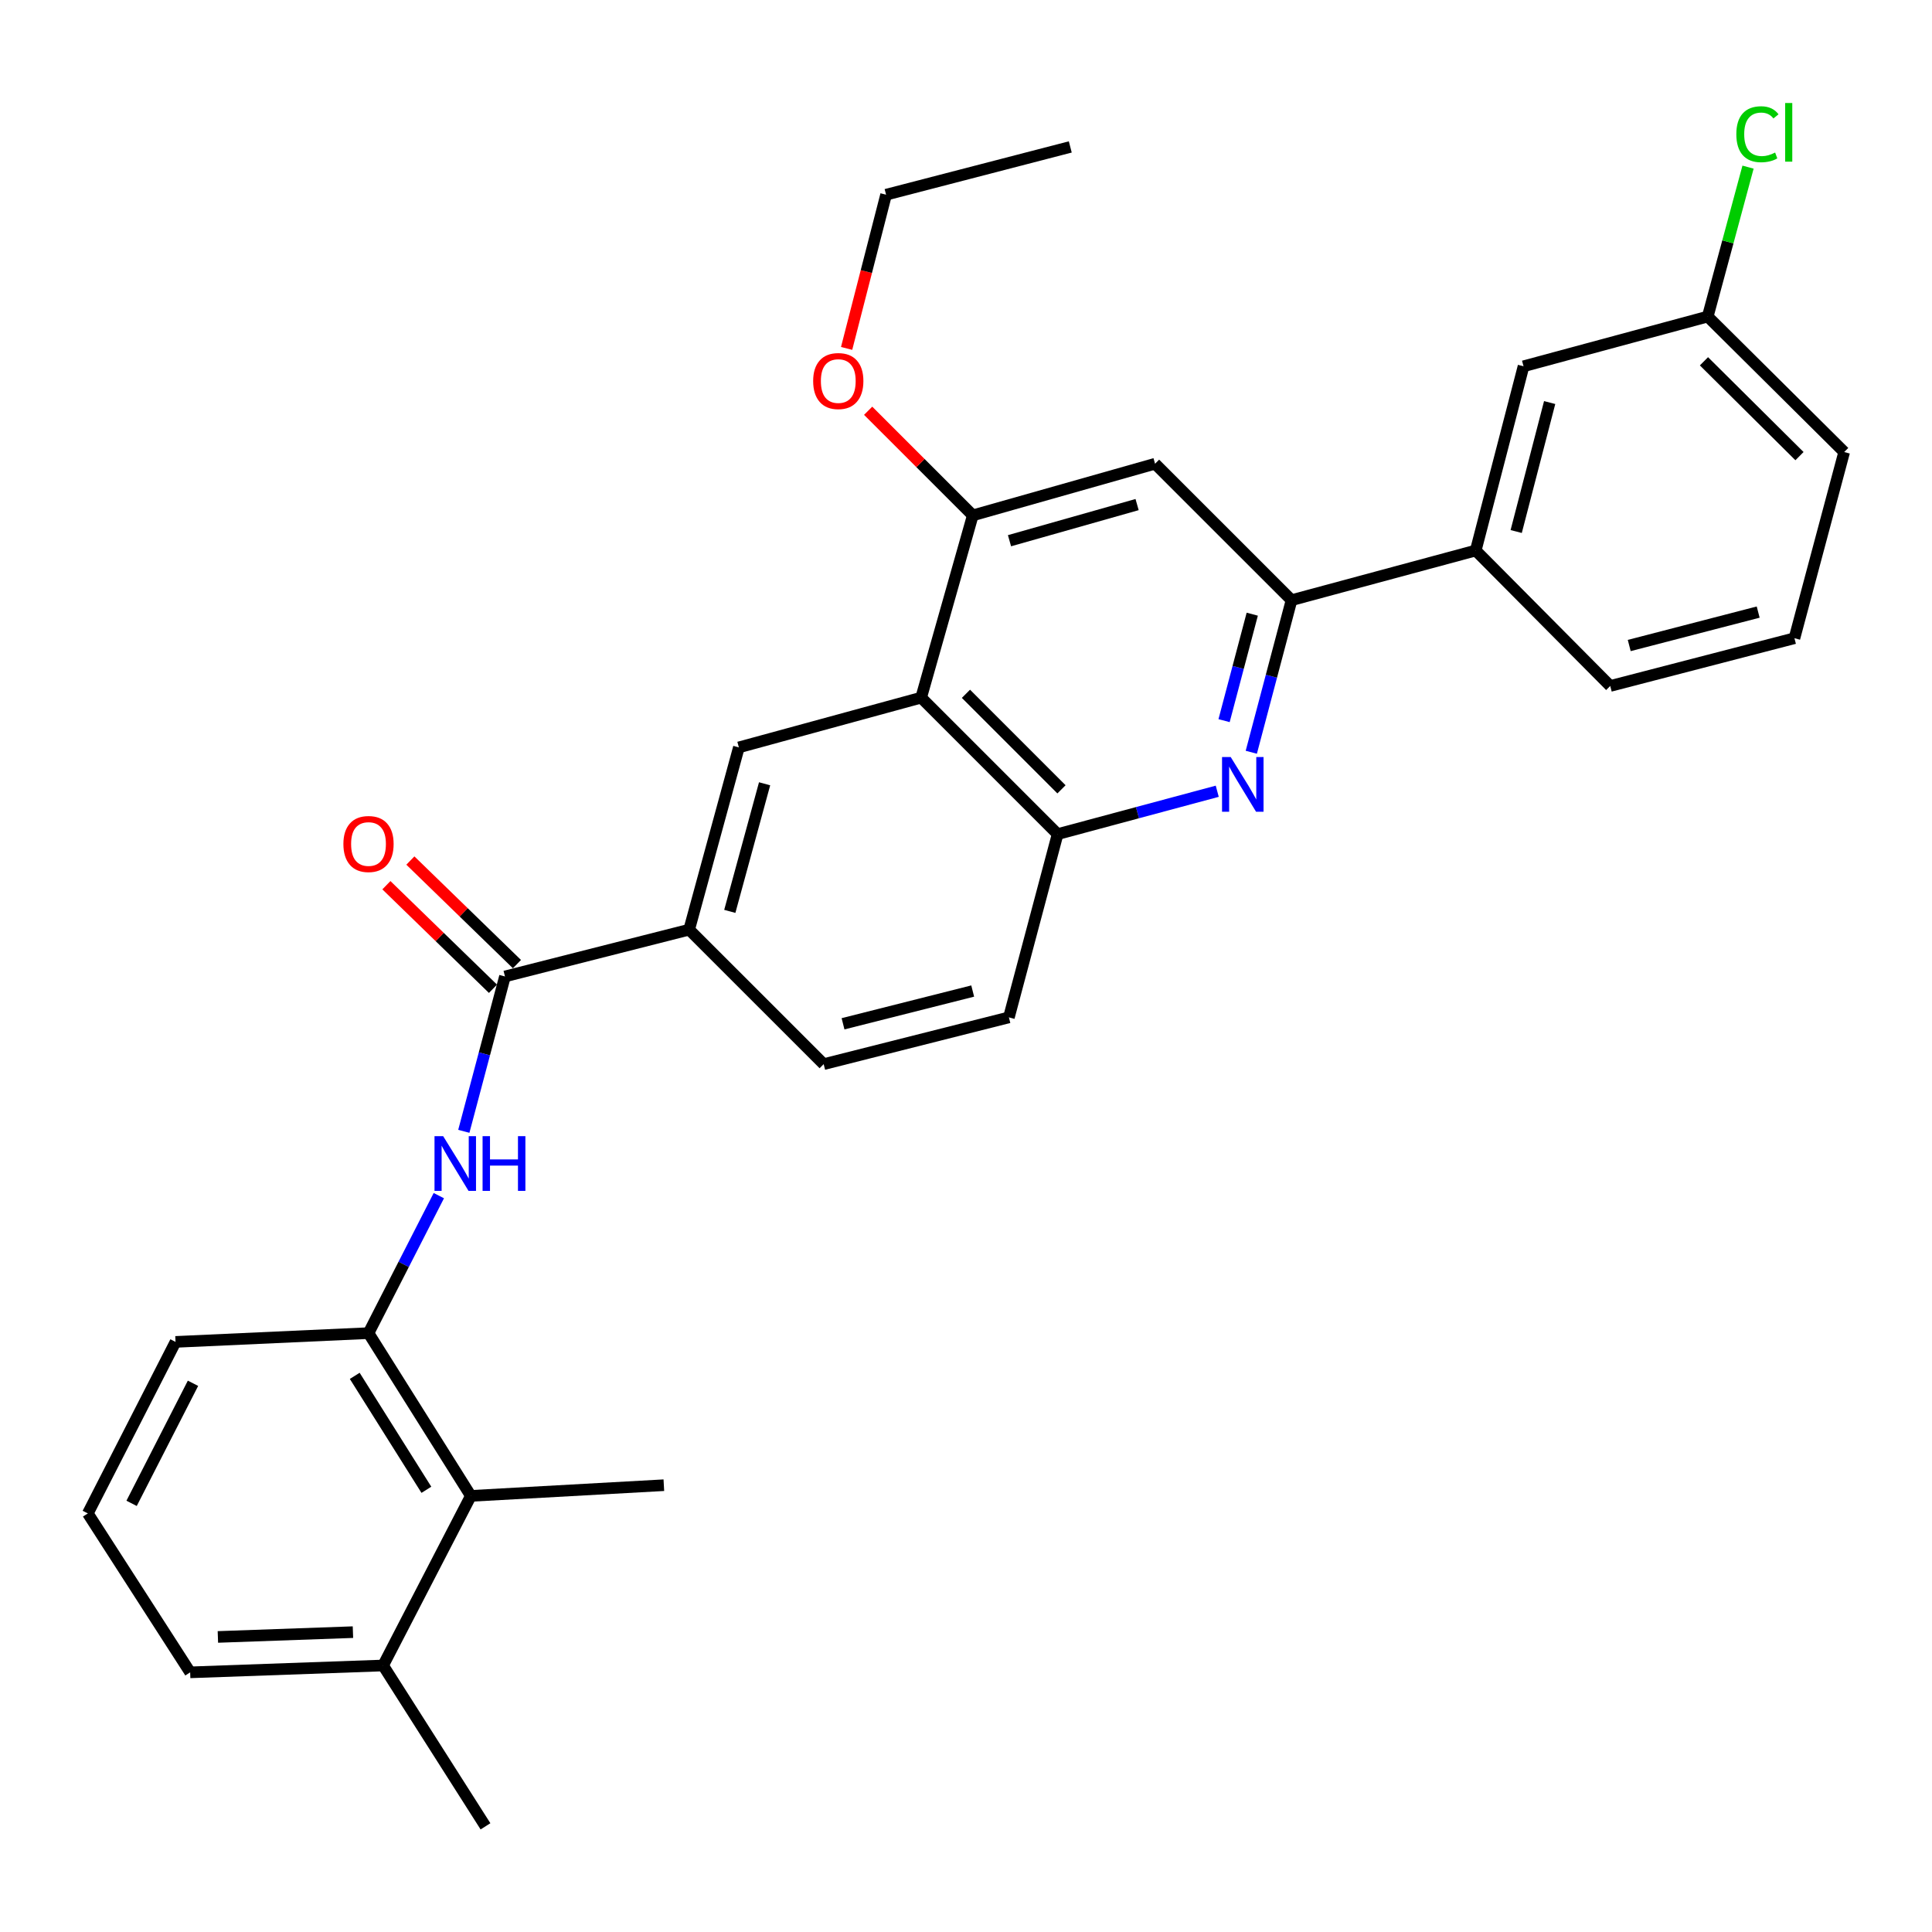 <?xml version='1.0' encoding='iso-8859-1'?>
<svg version='1.1' baseProfile='full'
              xmlns='http://www.w3.org/2000/svg'
                      xmlns:rdkit='http://www.rdkit.org/xml'
                      xmlns:xlink='http://www.w3.org/1999/xlink'
                  xml:space='preserve'
width='1000px' height='1000px' viewBox='0 0 1000 1000'>
<!-- END OF HEADER -->
<rect style='opacity:1.0;fill:#FFFFFF;stroke:none' width='1000' height='1000' x='0' y='0'> </rect>
<path class='bond-2' d='M 647.666,389.37 L 658.082,350.01' style='fill:none;fill-rule:evenodd;stroke:#0000FF;stroke-width:6px;stroke-linecap:butt;stroke-linejoin:miter;stroke-opacity:1' />
<path class='bond-2' d='M 658.082,350.01 L 668.497,310.649' style='fill:none;fill-rule:evenodd;stroke:#000000;stroke-width:6px;stroke-linecap:butt;stroke-linejoin:miter;stroke-opacity:1' />
<path class='bond-2' d='M 633.58,373.007 L 640.871,345.455' style='fill:none;fill-rule:evenodd;stroke:#0000FF;stroke-width:6px;stroke-linecap:butt;stroke-linejoin:miter;stroke-opacity:1' />
<path class='bond-2' d='M 640.871,345.455 L 648.162,317.903' style='fill:none;fill-rule:evenodd;stroke:#000000;stroke-width:6px;stroke-linecap:butt;stroke-linejoin:miter;stroke-opacity:1' />
<path class='bond-4' d='M 630.045,409.547 L 588.736,420.644' style='fill:none;fill-rule:evenodd;stroke:#0000FF;stroke-width:6px;stroke-linecap:butt;stroke-linejoin:miter;stroke-opacity:1' />
<path class='bond-4' d='M 588.736,420.644 L 547.426,431.741' style='fill:none;fill-rule:evenodd;stroke:#000000;stroke-width:6px;stroke-linecap:butt;stroke-linejoin:miter;stroke-opacity:1' />
<path class='bond-0' d='M 476.787,361.102 L 547.426,431.741' style='fill:none;fill-rule:evenodd;stroke:#000000;stroke-width:6px;stroke-linecap:butt;stroke-linejoin:miter;stroke-opacity:1' />
<path class='bond-0' d='M 499.971,359.109 L 549.419,408.556' style='fill:none;fill-rule:evenodd;stroke:#000000;stroke-width:6px;stroke-linecap:butt;stroke-linejoin:miter;stroke-opacity:1' />
<path class='bond-5' d='M 476.787,361.102 L 503.511,266.755' style='fill:none;fill-rule:evenodd;stroke:#000000;stroke-width:6px;stroke-linecap:butt;stroke-linejoin:miter;stroke-opacity:1' />
<path class='bond-6' d='M 476.787,361.102 L 382.44,386.847' style='fill:none;fill-rule:evenodd;stroke:#000000;stroke-width:6px;stroke-linecap:butt;stroke-linejoin:miter;stroke-opacity:1' />
<path class='bond-1' d='M 261.368,505.407 L 356.704,481.194' style='fill:none;fill-rule:evenodd;stroke:#000000;stroke-width:6px;stroke-linecap:butt;stroke-linejoin:miter;stroke-opacity:1' />
<path class='bond-3' d='M 261.368,505.407 L 250.719,545.489' style='fill:none;fill-rule:evenodd;stroke:#000000;stroke-width:6px;stroke-linecap:butt;stroke-linejoin:miter;stroke-opacity:1' />
<path class='bond-3' d='M 250.719,545.489 L 240.07,585.571' style='fill:none;fill-rule:evenodd;stroke:#0000FF;stroke-width:6px;stroke-linecap:butt;stroke-linejoin:miter;stroke-opacity:1' />
<path class='bond-12' d='M 267.571,499.022 L 239.988,472.219' style='fill:none;fill-rule:evenodd;stroke:#000000;stroke-width:6px;stroke-linecap:butt;stroke-linejoin:miter;stroke-opacity:1' />
<path class='bond-12' d='M 239.988,472.219 L 212.404,445.416' style='fill:none;fill-rule:evenodd;stroke:#FF0000;stroke-width:6px;stroke-linecap:butt;stroke-linejoin:miter;stroke-opacity:1' />
<path class='bond-12' d='M 255.164,511.791 L 227.581,484.987' style='fill:none;fill-rule:evenodd;stroke:#000000;stroke-width:6px;stroke-linecap:butt;stroke-linejoin:miter;stroke-opacity:1' />
<path class='bond-12' d='M 227.581,484.987 L 199.997,458.184' style='fill:none;fill-rule:evenodd;stroke:#FF0000;stroke-width:6px;stroke-linecap:butt;stroke-linejoin:miter;stroke-opacity:1' />
<path class='bond-7' d='M 668.497,310.649 L 597.858,240.03' style='fill:none;fill-rule:evenodd;stroke:#000000;stroke-width:6px;stroke-linecap:butt;stroke-linejoin:miter;stroke-opacity:1' />
<path class='bond-11' d='M 668.497,310.649 L 763.834,284.944' style='fill:none;fill-rule:evenodd;stroke:#000000;stroke-width:6px;stroke-linecap:butt;stroke-linejoin:miter;stroke-opacity:1' />
<path class='bond-8' d='M 227.139,618.861 L 208.939,654.444' style='fill:none;fill-rule:evenodd;stroke:#0000FF;stroke-width:6px;stroke-linecap:butt;stroke-linejoin:miter;stroke-opacity:1' />
<path class='bond-8' d='M 208.939,654.444 L 190.739,690.026' style='fill:none;fill-rule:evenodd;stroke:#000000;stroke-width:6px;stroke-linecap:butt;stroke-linejoin:miter;stroke-opacity:1' />
<path class='bond-14' d='M 547.426,431.741 L 522.205,526.592' style='fill:none;fill-rule:evenodd;stroke:#000000;stroke-width:6px;stroke-linecap:butt;stroke-linejoin:miter;stroke-opacity:1' />
<path class='bond-18' d='M 503.511,266.755 L 476.432,239.679' style='fill:none;fill-rule:evenodd;stroke:#000000;stroke-width:6px;stroke-linecap:butt;stroke-linejoin:miter;stroke-opacity:1' />
<path class='bond-18' d='M 476.432,239.679 L 449.352,212.603' style='fill:none;fill-rule:evenodd;stroke:#FF0000;stroke-width:6px;stroke-linecap:butt;stroke-linejoin:miter;stroke-opacity:1' />
<path class='bond-30' d='M 503.511,266.755 L 597.858,240.03' style='fill:none;fill-rule:evenodd;stroke:#000000;stroke-width:6px;stroke-linecap:butt;stroke-linejoin:miter;stroke-opacity:1' />
<path class='bond-30' d='M 522.515,279.875 L 588.558,261.168' style='fill:none;fill-rule:evenodd;stroke:#000000;stroke-width:6px;stroke-linecap:butt;stroke-linejoin:miter;stroke-opacity:1' />
<path class='bond-31' d='M 382.44,386.847 L 356.704,481.194' style='fill:none;fill-rule:evenodd;stroke:#000000;stroke-width:6px;stroke-linecap:butt;stroke-linejoin:miter;stroke-opacity:1' />
<path class='bond-31' d='M 395.755,405.684 L 377.74,471.727' style='fill:none;fill-rule:evenodd;stroke:#000000;stroke-width:6px;stroke-linecap:butt;stroke-linejoin:miter;stroke-opacity:1' />
<path class='bond-10' d='M 190.739,690.026 L 243.713,774.274' style='fill:none;fill-rule:evenodd;stroke:#000000;stroke-width:6px;stroke-linecap:butt;stroke-linejoin:miter;stroke-opacity:1' />
<path class='bond-10' d='M 183.613,712.14 L 220.695,771.114' style='fill:none;fill-rule:evenodd;stroke:#000000;stroke-width:6px;stroke-linecap:butt;stroke-linejoin:miter;stroke-opacity:1' />
<path class='bond-20' d='M 190.739,690.026 L 90.853,694.566' style='fill:none;fill-rule:evenodd;stroke:#000000;stroke-width:6px;stroke-linecap:butt;stroke-linejoin:miter;stroke-opacity:1' />
<path class='bond-9' d='M 356.704,481.194 L 426.334,550.805' style='fill:none;fill-rule:evenodd;stroke:#000000;stroke-width:6px;stroke-linecap:butt;stroke-linejoin:miter;stroke-opacity:1' />
<path class='bond-16' d='M 243.713,774.274 L 198.295,862.054' style='fill:none;fill-rule:evenodd;stroke:#000000;stroke-width:6px;stroke-linecap:butt;stroke-linejoin:miter;stroke-opacity:1' />
<path class='bond-23' d='M 243.713,774.274 L 343.609,768.736' style='fill:none;fill-rule:evenodd;stroke:#000000;stroke-width:6px;stroke-linecap:butt;stroke-linejoin:miter;stroke-opacity:1' />
<path class='bond-13' d='M 763.834,284.944 L 788.58,189.588' style='fill:none;fill-rule:evenodd;stroke:#000000;stroke-width:6px;stroke-linecap:butt;stroke-linejoin:miter;stroke-opacity:1' />
<path class='bond-13' d='M 784.778,275.112 L 802.1,208.363' style='fill:none;fill-rule:evenodd;stroke:#000000;stroke-width:6px;stroke-linecap:butt;stroke-linejoin:miter;stroke-opacity:1' />
<path class='bond-21' d='M 763.834,284.944 L 833.454,355.058' style='fill:none;fill-rule:evenodd;stroke:#000000;stroke-width:6px;stroke-linecap:butt;stroke-linejoin:miter;stroke-opacity:1' />
<path class='bond-17' d='M 788.58,189.588 L 883.916,163.852' style='fill:none;fill-rule:evenodd;stroke:#000000;stroke-width:6px;stroke-linecap:butt;stroke-linejoin:miter;stroke-opacity:1' />
<path class='bond-15' d='M 522.205,526.592 L 426.334,550.805' style='fill:none;fill-rule:evenodd;stroke:#000000;stroke-width:6px;stroke-linecap:butt;stroke-linejoin:miter;stroke-opacity:1' />
<path class='bond-15' d='M 503.465,512.963 L 436.355,529.912' style='fill:none;fill-rule:evenodd;stroke:#000000;stroke-width:6px;stroke-linecap:butt;stroke-linejoin:miter;stroke-opacity:1' />
<path class='bond-26' d='M 198.295,862.054 L 251.289,945.304' style='fill:none;fill-rule:evenodd;stroke:#000000;stroke-width:6px;stroke-linecap:butt;stroke-linejoin:miter;stroke-opacity:1' />
<path class='bond-33' d='M 198.295,862.054 L 98.429,865.605' style='fill:none;fill-rule:evenodd;stroke:#000000;stroke-width:6px;stroke-linecap:butt;stroke-linejoin:miter;stroke-opacity:1' />
<path class='bond-33' d='M 182.683,844.795 L 112.776,847.28' style='fill:none;fill-rule:evenodd;stroke:#000000;stroke-width:6px;stroke-linecap:butt;stroke-linejoin:miter;stroke-opacity:1' />
<path class='bond-19' d='M 883.916,163.852 L 894.35,125.179' style='fill:none;fill-rule:evenodd;stroke:#000000;stroke-width:6px;stroke-linecap:butt;stroke-linejoin:miter;stroke-opacity:1' />
<path class='bond-19' d='M 894.35,125.179 L 904.783,86.505' style='fill:none;fill-rule:evenodd;stroke:#00CC00;stroke-width:6px;stroke-linecap:butt;stroke-linejoin:miter;stroke-opacity:1' />
<path class='bond-32' d='M 883.916,163.852 L 954.545,233.977' style='fill:none;fill-rule:evenodd;stroke:#000000;stroke-width:6px;stroke-linecap:butt;stroke-linejoin:miter;stroke-opacity:1' />
<path class='bond-32' d='M 881.967,187.005 L 931.407,236.092' style='fill:none;fill-rule:evenodd;stroke:#000000;stroke-width:6px;stroke-linecap:butt;stroke-linejoin:miter;stroke-opacity:1' />
<path class='bond-28' d='M 438.207,180.337 L 448.422,140.558' style='fill:none;fill-rule:evenodd;stroke:#FF0000;stroke-width:6px;stroke-linecap:butt;stroke-linejoin:miter;stroke-opacity:1' />
<path class='bond-28' d='M 448.422,140.558 L 458.637,100.779' style='fill:none;fill-rule:evenodd;stroke:#000000;stroke-width:6px;stroke-linecap:butt;stroke-linejoin:miter;stroke-opacity:1' />
<path class='bond-22' d='M 90.853,694.566 L 45.455,783.344' style='fill:none;fill-rule:evenodd;stroke:#000000;stroke-width:6px;stroke-linecap:butt;stroke-linejoin:miter;stroke-opacity:1' />
<path class='bond-22' d='M 99.894,715.988 L 68.115,778.133' style='fill:none;fill-rule:evenodd;stroke:#000000;stroke-width:6px;stroke-linecap:butt;stroke-linejoin:miter;stroke-opacity:1' />
<path class='bond-24' d='M 833.454,355.058 L 928.8,330.342' style='fill:none;fill-rule:evenodd;stroke:#000000;stroke-width:6px;stroke-linecap:butt;stroke-linejoin:miter;stroke-opacity:1' />
<path class='bond-24' d='M 843.288,334.117 L 910.031,316.816' style='fill:none;fill-rule:evenodd;stroke:#000000;stroke-width:6px;stroke-linecap:butt;stroke-linejoin:miter;stroke-opacity:1' />
<path class='bond-25' d='M 45.455,783.344 L 98.429,865.605' style='fill:none;fill-rule:evenodd;stroke:#000000;stroke-width:6px;stroke-linecap:butt;stroke-linejoin:miter;stroke-opacity:1' />
<path class='bond-27' d='M 928.8,330.342 L 954.545,233.977' style='fill:none;fill-rule:evenodd;stroke:#000000;stroke-width:6px;stroke-linecap:butt;stroke-linejoin:miter;stroke-opacity:1' />
<path class='bond-29' d='M 458.637,100.779 L 553.973,76.053' style='fill:none;fill-rule:evenodd;stroke:#000000;stroke-width:6px;stroke-linecap:butt;stroke-linejoin:miter;stroke-opacity:1' />
<path  class='atom-0' d='M 637.006 391.835
L 646.286 406.835
Q 647.206 408.315, 648.686 410.995
Q 650.166 413.675, 650.246 413.835
L 650.246 391.835
L 654.006 391.835
L 654.006 420.155
L 650.126 420.155
L 640.166 403.755
Q 639.006 401.835, 637.766 399.635
Q 636.566 397.435, 636.206 396.755
L 636.206 420.155
L 632.526 420.155
L 632.526 391.835
L 637.006 391.835
' fill='#0000FF'/>
<path  class='atom-4' d='M 229.382 588.076
L 238.662 603.076
Q 239.582 604.556, 241.062 607.236
Q 242.542 609.916, 242.622 610.076
L 242.622 588.076
L 246.382 588.076
L 246.382 616.396
L 242.502 616.396
L 232.542 599.996
Q 231.382 598.076, 230.142 595.876
Q 228.942 593.676, 228.582 592.996
L 228.582 616.396
L 224.902 616.396
L 224.902 588.076
L 229.382 588.076
' fill='#0000FF'/>
<path  class='atom-4' d='M 249.782 588.076
L 253.622 588.076
L 253.622 600.116
L 268.102 600.116
L 268.102 588.076
L 271.942 588.076
L 271.942 616.396
L 268.102 616.396
L 268.102 603.316
L 253.622 603.316
L 253.622 616.396
L 249.782 616.396
L 249.782 588.076
' fill='#0000FF'/>
<path  class='atom-13' d='M 177.739 436.855
Q 177.739 430.055, 181.099 426.255
Q 184.459 422.455, 190.739 422.455
Q 197.019 422.455, 200.379 426.255
Q 203.739 430.055, 203.739 436.855
Q 203.739 443.735, 200.339 447.655
Q 196.939 451.535, 190.739 451.535
Q 184.499 451.535, 181.099 447.655
Q 177.739 443.775, 177.739 436.855
M 190.739 448.335
Q 195.059 448.335, 197.379 445.455
Q 199.739 442.535, 199.739 436.855
Q 199.739 431.295, 197.379 428.495
Q 195.059 425.655, 190.739 425.655
Q 186.419 425.655, 184.059 428.455
Q 181.739 431.255, 181.739 436.855
Q 181.739 442.575, 184.059 445.455
Q 186.419 448.335, 190.739 448.335
' fill='#FF0000'/>
<path  class='atom-19' d='M 420.891 197.224
Q 420.891 190.424, 424.251 186.624
Q 427.611 182.824, 433.891 182.824
Q 440.171 182.824, 443.531 186.624
Q 446.891 190.424, 446.891 197.224
Q 446.891 204.104, 443.491 208.024
Q 440.091 211.904, 433.891 211.904
Q 427.651 211.904, 424.251 208.024
Q 420.891 204.144, 420.891 197.224
M 433.891 208.704
Q 438.211 208.704, 440.531 205.824
Q 442.891 202.904, 442.891 197.224
Q 442.891 191.664, 440.531 188.864
Q 438.211 186.024, 433.891 186.024
Q 429.571 186.024, 427.211 188.824
Q 424.891 191.624, 424.891 197.224
Q 424.891 202.944, 427.211 205.824
Q 429.571 208.704, 433.891 208.704
' fill='#FF0000'/>
<path  class='atom-20' d='M 898.722 69.476
Q 898.722 62.436, 902.002 58.756
Q 905.322 55.036, 911.602 55.036
Q 917.442 55.036, 920.562 59.156
L 917.922 61.316
Q 915.642 58.316, 911.602 58.316
Q 907.322 58.316, 905.042 61.196
Q 902.802 64.036, 902.802 69.476
Q 902.802 75.076, 905.122 77.956
Q 907.482 80.836, 912.042 80.836
Q 915.162 80.836, 918.802 78.956
L 919.922 81.956
Q 918.442 82.916, 916.202 83.476
Q 913.962 84.036, 911.482 84.036
Q 905.322 84.036, 902.002 80.276
Q 898.722 76.516, 898.722 69.476
' fill='#00CC00'/>
<path  class='atom-20' d='M 924.002 53.316
L 927.682 53.316
L 927.682 83.676
L 924.002 83.676
L 924.002 53.316
' fill='#00CC00'/>
</svg>

